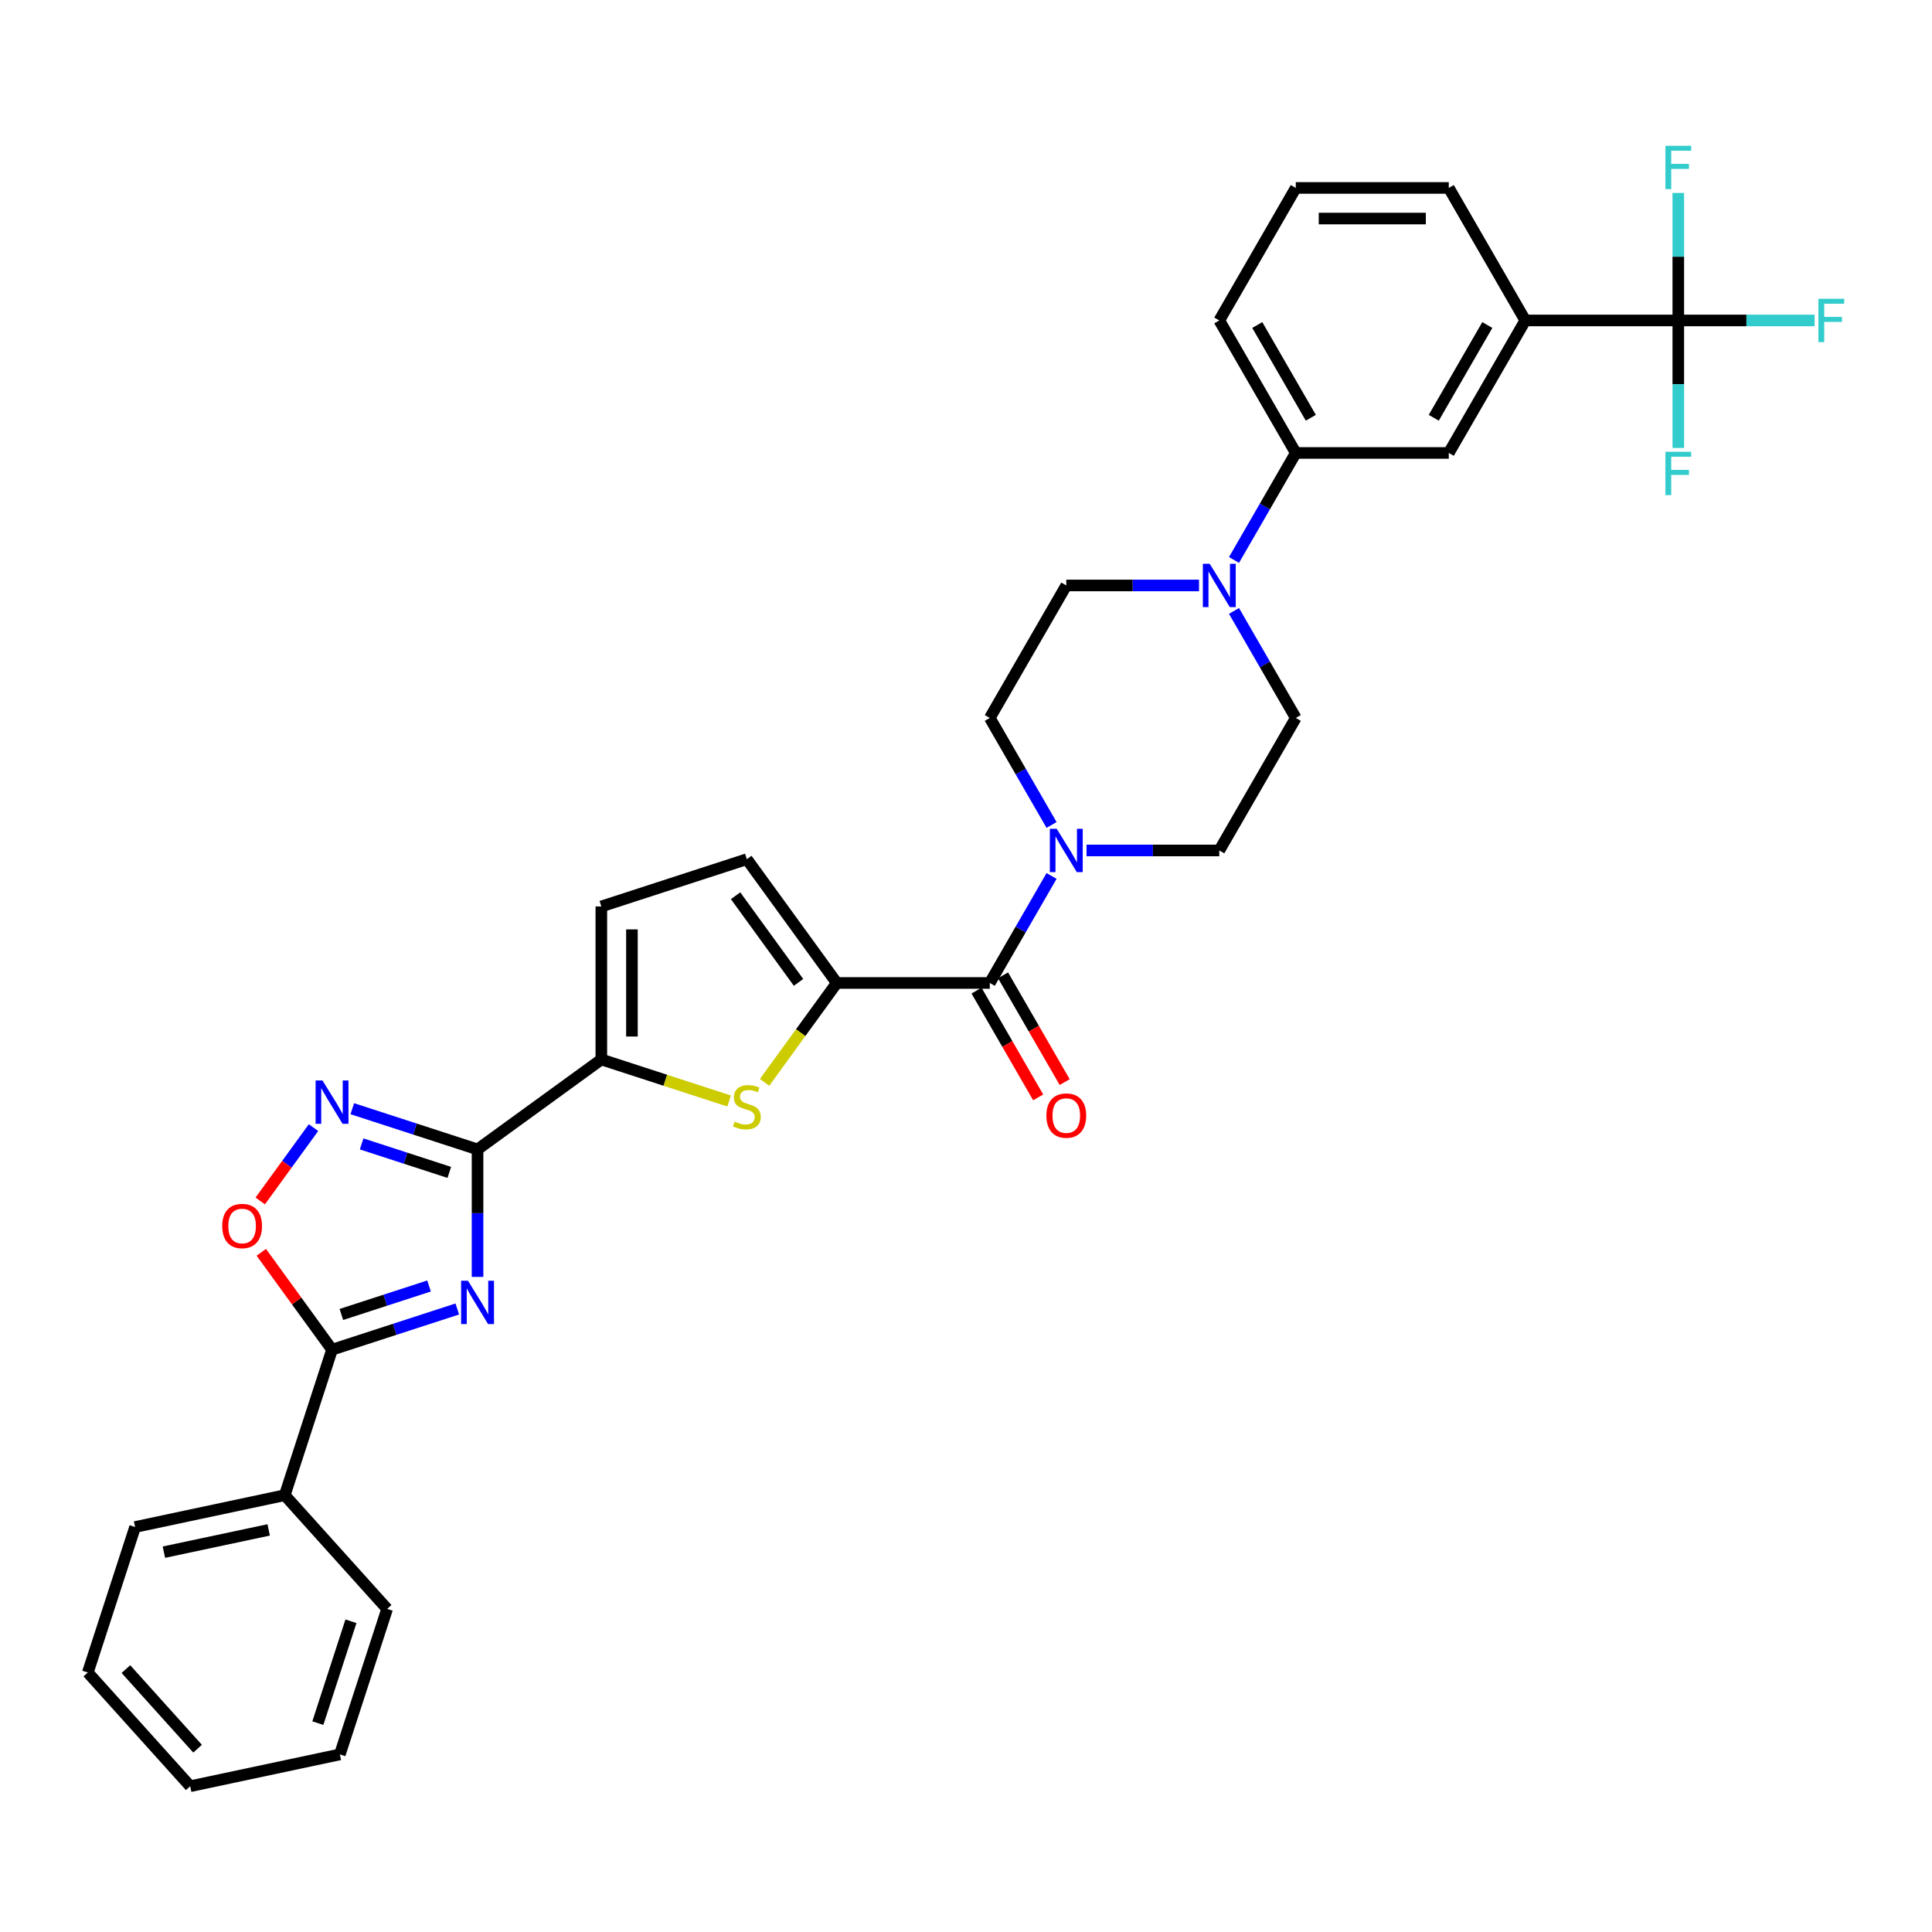 <?xml version='1.0' encoding='iso-8859-1'?>
<svg version='1.1' baseProfile='full'
              xmlns='http://www.w3.org/2000/svg'
                      xmlns:rdkit='http://www.rdkit.org/xml'
                      xmlns:xlink='http://www.w3.org/1999/xlink'
                  xml:space='preserve'
width='1000px' height='1000px' viewBox='0 0 1000 1000'>
<!-- END OF HEADER -->
<rect style='opacity:1.0;fill:#FFFFFF;stroke:none' width='1000' height='1000' x='0' y='0'> </rect>
<path class='bond-0' d='M 247.18,660.927 L 247.18,627.927' style='fill:none;fill-rule:evenodd;stroke:#0000FF;stroke-width:6px;stroke-linecap:butt;stroke-linejoin:miter;stroke-opacity:1' />
<path class='bond-0' d='M 247.18,627.927 L 247.18,594.927' style='fill:none;fill-rule:evenodd;stroke:#000000;stroke-width:6px;stroke-linecap:butt;stroke-linejoin:miter;stroke-opacity:1' />
<path class='bond-3' d='M 236.695,677.528 L 204.279,688.06' style='fill:none;fill-rule:evenodd;stroke:#0000FF;stroke-width:6px;stroke-linecap:butt;stroke-linejoin:miter;stroke-opacity:1' />
<path class='bond-3' d='M 204.279,688.06 L 171.862,698.593' style='fill:none;fill-rule:evenodd;stroke:#000000;stroke-width:6px;stroke-linecap:butt;stroke-linejoin:miter;stroke-opacity:1' />
<path class='bond-3' d='M 222.076,665.624 L 199.384,672.997' style='fill:none;fill-rule:evenodd;stroke:#0000FF;stroke-width:6px;stroke-linecap:butt;stroke-linejoin:miter;stroke-opacity:1' />
<path class='bond-3' d='M 199.384,672.997 L 176.693,680.37' style='fill:none;fill-rule:evenodd;stroke:#000000;stroke-width:6px;stroke-linecap:butt;stroke-linejoin:miter;stroke-opacity:1' />
<path class='bond-2' d='M 247.18,594.927 L 214.764,584.394' style='fill:none;fill-rule:evenodd;stroke:#000000;stroke-width:6px;stroke-linecap:butt;stroke-linejoin:miter;stroke-opacity:1' />
<path class='bond-2' d='M 214.764,584.394 L 182.348,573.861' style='fill:none;fill-rule:evenodd;stroke:#0000FF;stroke-width:6px;stroke-linecap:butt;stroke-linejoin:miter;stroke-opacity:1' />
<path class='bond-2' d='M 232.561,606.831 L 209.87,599.458' style='fill:none;fill-rule:evenodd;stroke:#000000;stroke-width:6px;stroke-linecap:butt;stroke-linejoin:miter;stroke-opacity:1' />
<path class='bond-2' d='M 209.87,599.458 L 187.178,592.085' style='fill:none;fill-rule:evenodd;stroke:#0000FF;stroke-width:6px;stroke-linecap:butt;stroke-linejoin:miter;stroke-opacity:1' />
<path class='bond-5' d='M 247.18,594.927 L 311.25,548.378' style='fill:none;fill-rule:evenodd;stroke:#000000;stroke-width:6px;stroke-linecap:butt;stroke-linejoin:miter;stroke-opacity:1' />
<path class='bond-1' d='M 433.117,508.781 L 414.427,534.504' style='fill:none;fill-rule:evenodd;stroke:#000000;stroke-width:6px;stroke-linecap:butt;stroke-linejoin:miter;stroke-opacity:1' />
<path class='bond-1' d='M 414.427,534.504 L 395.738,560.228' style='fill:none;fill-rule:evenodd;stroke:#CCCC00;stroke-width:6px;stroke-linecap:butt;stroke-linejoin:miter;stroke-opacity:1' />
<path class='bond-6' d='M 433.117,508.781 L 512.311,508.781' style='fill:none;fill-rule:evenodd;stroke:#000000;stroke-width:6px;stroke-linecap:butt;stroke-linejoin:miter;stroke-opacity:1' />
<path class='bond-34' d='M 433.117,508.781 L 386.568,444.712' style='fill:none;fill-rule:evenodd;stroke:#000000;stroke-width:6px;stroke-linecap:butt;stroke-linejoin:miter;stroke-opacity:1' />
<path class='bond-34' d='M 413.32,508.48 L 380.736,463.632' style='fill:none;fill-rule:evenodd;stroke:#000000;stroke-width:6px;stroke-linecap:butt;stroke-linejoin:miter;stroke-opacity:1' />
<path class='bond-33' d='M 162.277,583.648 L 148.486,602.63' style='fill:none;fill-rule:evenodd;stroke:#0000FF;stroke-width:6px;stroke-linecap:butt;stroke-linejoin:miter;stroke-opacity:1' />
<path class='bond-33' d='M 148.486,602.63 L 134.695,621.611' style='fill:none;fill-rule:evenodd;stroke:#FF0000;stroke-width:6px;stroke-linecap:butt;stroke-linejoin:miter;stroke-opacity:1' />
<path class='bond-8' d='M 171.862,698.593 L 153.553,673.393' style='fill:none;fill-rule:evenodd;stroke:#000000;stroke-width:6px;stroke-linecap:butt;stroke-linejoin:miter;stroke-opacity:1' />
<path class='bond-8' d='M 153.553,673.393 L 135.244,648.193' style='fill:none;fill-rule:evenodd;stroke:#FF0000;stroke-width:6px;stroke-linecap:butt;stroke-linejoin:miter;stroke-opacity:1' />
<path class='bond-21' d='M 171.862,698.593 L 147.39,773.911' style='fill:none;fill-rule:evenodd;stroke:#000000;stroke-width:6px;stroke-linecap:butt;stroke-linejoin:miter;stroke-opacity:1' />
<path class='bond-4' d='M 377.397,569.87 L 344.323,559.124' style='fill:none;fill-rule:evenodd;stroke:#CCCC00;stroke-width:6px;stroke-linecap:butt;stroke-linejoin:miter;stroke-opacity:1' />
<path class='bond-4' d='M 344.323,559.124 L 311.25,548.378' style='fill:none;fill-rule:evenodd;stroke:#000000;stroke-width:6px;stroke-linecap:butt;stroke-linejoin:miter;stroke-opacity:1' />
<path class='bond-12' d='M 311.25,548.378 L 311.25,469.184' style='fill:none;fill-rule:evenodd;stroke:#000000;stroke-width:6px;stroke-linecap:butt;stroke-linejoin:miter;stroke-opacity:1' />
<path class='bond-12' d='M 327.088,536.499 L 327.088,481.063' style='fill:none;fill-rule:evenodd;stroke:#000000;stroke-width:6px;stroke-linecap:butt;stroke-linejoin:miter;stroke-opacity:1' />
<path class='bond-9' d='M 512.311,508.781 L 528.3,481.086' style='fill:none;fill-rule:evenodd;stroke:#000000;stroke-width:6px;stroke-linecap:butt;stroke-linejoin:miter;stroke-opacity:1' />
<path class='bond-9' d='M 528.3,481.086 L 544.29,453.391' style='fill:none;fill-rule:evenodd;stroke:#0000FF;stroke-width:6px;stroke-linecap:butt;stroke-linejoin:miter;stroke-opacity:1' />
<path class='bond-18' d='M 505.452,512.741 L 521.405,540.372' style='fill:none;fill-rule:evenodd;stroke:#000000;stroke-width:6px;stroke-linecap:butt;stroke-linejoin:miter;stroke-opacity:1' />
<path class='bond-18' d='M 521.405,540.372 L 537.359,568.004' style='fill:none;fill-rule:evenodd;stroke:#FF0000;stroke-width:6px;stroke-linecap:butt;stroke-linejoin:miter;stroke-opacity:1' />
<path class='bond-18' d='M 519.169,504.821 L 535.122,532.453' style='fill:none;fill-rule:evenodd;stroke:#000000;stroke-width:6px;stroke-linecap:butt;stroke-linejoin:miter;stroke-opacity:1' />
<path class='bond-18' d='M 535.122,532.453 L 551.075,560.085' style='fill:none;fill-rule:evenodd;stroke:#FF0000;stroke-width:6px;stroke-linecap:butt;stroke-linejoin:miter;stroke-opacity:1' />
<path class='bond-7' d='M 868.683,165.861 L 789.489,165.861' style='fill:none;fill-rule:evenodd;stroke:#000000;stroke-width:6px;stroke-linecap:butt;stroke-linejoin:miter;stroke-opacity:1' />
<path class='bond-22' d='M 868.683,165.861 L 903.956,165.861' style='fill:none;fill-rule:evenodd;stroke:#000000;stroke-width:6px;stroke-linecap:butt;stroke-linejoin:miter;stroke-opacity:1' />
<path class='bond-22' d='M 903.956,165.861 L 939.229,165.861' style='fill:none;fill-rule:evenodd;stroke:#33CCCC;stroke-width:6px;stroke-linecap:butt;stroke-linejoin:miter;stroke-opacity:1' />
<path class='bond-23' d='M 868.683,165.861 L 868.683,198.861' style='fill:none;fill-rule:evenodd;stroke:#000000;stroke-width:6px;stroke-linecap:butt;stroke-linejoin:miter;stroke-opacity:1' />
<path class='bond-23' d='M 868.683,198.861 L 868.683,231.861' style='fill:none;fill-rule:evenodd;stroke:#33CCCC;stroke-width:6px;stroke-linecap:butt;stroke-linejoin:miter;stroke-opacity:1' />
<path class='bond-24' d='M 868.683,165.861 L 868.683,132.861' style='fill:none;fill-rule:evenodd;stroke:#000000;stroke-width:6px;stroke-linecap:butt;stroke-linejoin:miter;stroke-opacity:1' />
<path class='bond-24' d='M 868.683,132.861 L 868.683,99.861' style='fill:none;fill-rule:evenodd;stroke:#33CCCC;stroke-width:6px;stroke-linecap:butt;stroke-linejoin:miter;stroke-opacity:1' />
<path class='bond-16' d='M 562.393,440.197 L 596.747,440.197' style='fill:none;fill-rule:evenodd;stroke:#0000FF;stroke-width:6px;stroke-linecap:butt;stroke-linejoin:miter;stroke-opacity:1' />
<path class='bond-16' d='M 596.747,440.197 L 631.102,440.197' style='fill:none;fill-rule:evenodd;stroke:#000000;stroke-width:6px;stroke-linecap:butt;stroke-linejoin:miter;stroke-opacity:1' />
<path class='bond-17' d='M 544.29,427.003 L 528.3,399.308' style='fill:none;fill-rule:evenodd;stroke:#0000FF;stroke-width:6px;stroke-linecap:butt;stroke-linejoin:miter;stroke-opacity:1' />
<path class='bond-17' d='M 528.3,399.308 L 512.311,371.613' style='fill:none;fill-rule:evenodd;stroke:#000000;stroke-width:6px;stroke-linecap:butt;stroke-linejoin:miter;stroke-opacity:1' />
<path class='bond-10' d='M 620.616,303.029 L 586.262,303.029' style='fill:none;fill-rule:evenodd;stroke:#0000FF;stroke-width:6px;stroke-linecap:butt;stroke-linejoin:miter;stroke-opacity:1' />
<path class='bond-10' d='M 586.262,303.029 L 551.908,303.029' style='fill:none;fill-rule:evenodd;stroke:#000000;stroke-width:6px;stroke-linecap:butt;stroke-linejoin:miter;stroke-opacity:1' />
<path class='bond-14' d='M 638.719,289.835 L 654.709,262.14' style='fill:none;fill-rule:evenodd;stroke:#0000FF;stroke-width:6px;stroke-linecap:butt;stroke-linejoin:miter;stroke-opacity:1' />
<path class='bond-14' d='M 654.709,262.14 L 670.698,234.445' style='fill:none;fill-rule:evenodd;stroke:#000000;stroke-width:6px;stroke-linecap:butt;stroke-linejoin:miter;stroke-opacity:1' />
<path class='bond-36' d='M 638.719,316.223 L 654.709,343.918' style='fill:none;fill-rule:evenodd;stroke:#0000FF;stroke-width:6px;stroke-linecap:butt;stroke-linejoin:miter;stroke-opacity:1' />
<path class='bond-36' d='M 654.709,343.918 L 670.698,371.613' style='fill:none;fill-rule:evenodd;stroke:#000000;stroke-width:6px;stroke-linecap:butt;stroke-linejoin:miter;stroke-opacity:1' />
<path class='bond-11' d='M 386.568,444.712 L 311.25,469.184' style='fill:none;fill-rule:evenodd;stroke:#000000;stroke-width:6px;stroke-linecap:butt;stroke-linejoin:miter;stroke-opacity:1' />
<path class='bond-13' d='M 789.489,165.861 L 749.892,234.445' style='fill:none;fill-rule:evenodd;stroke:#000000;stroke-width:6px;stroke-linecap:butt;stroke-linejoin:miter;stroke-opacity:1' />
<path class='bond-13' d='M 769.833,168.229 L 742.115,216.238' style='fill:none;fill-rule:evenodd;stroke:#000000;stroke-width:6px;stroke-linecap:butt;stroke-linejoin:miter;stroke-opacity:1' />
<path class='bond-37' d='M 789.489,165.861 L 749.892,97.277' style='fill:none;fill-rule:evenodd;stroke:#000000;stroke-width:6px;stroke-linecap:butt;stroke-linejoin:miter;stroke-opacity:1' />
<path class='bond-15' d='M 670.698,234.445 L 749.892,234.445' style='fill:none;fill-rule:evenodd;stroke:#000000;stroke-width:6px;stroke-linecap:butt;stroke-linejoin:miter;stroke-opacity:1' />
<path class='bond-26' d='M 670.698,234.445 L 631.102,165.861' style='fill:none;fill-rule:evenodd;stroke:#000000;stroke-width:6px;stroke-linecap:butt;stroke-linejoin:miter;stroke-opacity:1' />
<path class='bond-26' d='M 678.476,216.238 L 650.758,168.229' style='fill:none;fill-rule:evenodd;stroke:#000000;stroke-width:6px;stroke-linecap:butt;stroke-linejoin:miter;stroke-opacity:1' />
<path class='bond-19' d='M 631.102,440.197 L 670.698,371.613' style='fill:none;fill-rule:evenodd;stroke:#000000;stroke-width:6px;stroke-linecap:butt;stroke-linejoin:miter;stroke-opacity:1' />
<path class='bond-20' d='M 512.311,371.613 L 551.908,303.029' style='fill:none;fill-rule:evenodd;stroke:#000000;stroke-width:6px;stroke-linecap:butt;stroke-linejoin:miter;stroke-opacity:1' />
<path class='bond-28' d='M 147.39,773.911 L 69.927,790.376' style='fill:none;fill-rule:evenodd;stroke:#000000;stroke-width:6px;stroke-linecap:butt;stroke-linejoin:miter;stroke-opacity:1' />
<path class='bond-28' d='M 139.064,791.873 L 84.839,803.399' style='fill:none;fill-rule:evenodd;stroke:#000000;stroke-width:6px;stroke-linecap:butt;stroke-linejoin:miter;stroke-opacity:1' />
<path class='bond-29' d='M 147.39,773.911 L 200.381,832.764' style='fill:none;fill-rule:evenodd;stroke:#000000;stroke-width:6px;stroke-linecap:butt;stroke-linejoin:miter;stroke-opacity:1' />
<path class='bond-25' d='M 749.892,97.277 L 670.698,97.277' style='fill:none;fill-rule:evenodd;stroke:#000000;stroke-width:6px;stroke-linecap:butt;stroke-linejoin:miter;stroke-opacity:1' />
<path class='bond-25' d='M 738.013,113.116 L 682.578,113.116' style='fill:none;fill-rule:evenodd;stroke:#000000;stroke-width:6px;stroke-linecap:butt;stroke-linejoin:miter;stroke-opacity:1' />
<path class='bond-27' d='M 631.102,165.861 L 670.698,97.277' style='fill:none;fill-rule:evenodd;stroke:#000000;stroke-width:6px;stroke-linecap:butt;stroke-linejoin:miter;stroke-opacity:1' />
<path class='bond-31' d='M 69.927,790.376 L 45.455,865.694' style='fill:none;fill-rule:evenodd;stroke:#000000;stroke-width:6px;stroke-linecap:butt;stroke-linejoin:miter;stroke-opacity:1' />
<path class='bond-30' d='M 200.381,832.764 L 175.909,908.082' style='fill:none;fill-rule:evenodd;stroke:#000000;stroke-width:6px;stroke-linecap:butt;stroke-linejoin:miter;stroke-opacity:1' />
<path class='bond-30' d='M 181.647,839.167 L 164.516,891.889' style='fill:none;fill-rule:evenodd;stroke:#000000;stroke-width:6px;stroke-linecap:butt;stroke-linejoin:miter;stroke-opacity:1' />
<path class='bond-32' d='M 175.909,908.082 L 98.446,924.547' style='fill:none;fill-rule:evenodd;stroke:#000000;stroke-width:6px;stroke-linecap:butt;stroke-linejoin:miter;stroke-opacity:1' />
<path class='bond-35' d='M 45.455,865.694 L 98.446,924.547' style='fill:none;fill-rule:evenodd;stroke:#000000;stroke-width:6px;stroke-linecap:butt;stroke-linejoin:miter;stroke-opacity:1' />
<path class='bond-35' d='M 65.174,863.924 L 102.267,905.121' style='fill:none;fill-rule:evenodd;stroke:#000000;stroke-width:6px;stroke-linecap:butt;stroke-linejoin:miter;stroke-opacity:1' />
<path  class='atom-0' d='M 242.223 662.907
L 249.572 674.786
Q 250.301 675.958, 251.473 678.081
Q 252.645 680.203, 252.708 680.33
L 252.708 662.907
L 255.686 662.907
L 255.686 685.335
L 252.613 685.335
L 244.725 672.347
Q 243.807 670.826, 242.825 669.084
Q 241.874 667.342, 241.589 666.803
L 241.589 685.335
L 238.675 685.335
L 238.675 662.907
L 242.223 662.907
' fill='#0000FF'/>
<path  class='atom-3' d='M 166.905 559.241
L 174.254 571.12
Q 174.983 572.292, 176.155 574.414
Q 177.327 576.537, 177.39 576.663
L 177.39 559.241
L 180.368 559.241
L 180.368 581.668
L 177.295 581.668
L 169.407 568.681
Q 168.489 567.16, 167.507 565.418
Q 166.556 563.676, 166.271 563.137
L 166.271 581.668
L 163.357 581.668
L 163.357 559.241
L 166.905 559.241
' fill='#0000FF'/>
<path  class='atom-5' d='M 380.232 580.548
Q 380.485 580.643, 381.531 581.086
Q 382.576 581.53, 383.717 581.815
Q 384.889 582.068, 386.029 582.068
Q 388.151 582.068, 389.387 581.055
Q 390.622 580.009, 390.622 578.204
Q 390.622 576.968, 389.989 576.208
Q 389.387 575.448, 388.437 575.036
Q 387.486 574.624, 385.902 574.149
Q 383.907 573.547, 382.703 572.977
Q 381.531 572.407, 380.676 571.203
Q 379.852 569.999, 379.852 567.972
Q 379.852 565.152, 381.753 563.41
Q 383.685 561.668, 387.486 561.668
Q 390.084 561.668, 393.03 562.903
L 392.301 565.343
Q 389.609 564.234, 387.581 564.234
Q 385.396 564.234, 384.192 565.152
Q 382.988 566.039, 383.02 567.592
Q 383.02 568.795, 383.622 569.524
Q 384.255 570.253, 385.142 570.664
Q 386.061 571.076, 387.581 571.551
Q 389.609 572.185, 390.812 572.818
Q 392.016 573.452, 392.871 574.751
Q 393.758 576.018, 393.758 578.204
Q 393.758 581.308, 391.668 582.987
Q 389.609 584.634, 386.156 584.634
Q 384.16 584.634, 382.64 584.191
Q 381.151 583.779, 379.377 583.05
L 380.232 580.548
' fill='#CCCC00'/>
<path  class='atom-9' d='M 115.018 634.587
Q 115.018 629.202, 117.679 626.193
Q 120.34 623.183, 125.313 623.183
Q 130.287 623.183, 132.948 626.193
Q 135.609 629.202, 135.609 634.587
Q 135.609 640.036, 132.916 643.14
Q 130.223 646.213, 125.313 646.213
Q 120.372 646.213, 117.679 643.14
Q 115.018 640.067, 115.018 634.587
M 125.313 643.679
Q 128.735 643.679, 130.572 641.398
Q 132.441 639.085, 132.441 634.587
Q 132.441 630.184, 130.572 627.967
Q 128.735 625.717, 125.313 625.717
Q 121.892 625.717, 120.023 627.935
Q 118.186 630.152, 118.186 634.587
Q 118.186 639.117, 120.023 641.398
Q 121.892 643.679, 125.313 643.679
' fill='#FF0000'/>
<path  class='atom-10' d='M 546.95 428.983
L 554.299 440.862
Q 555.028 442.034, 556.2 444.157
Q 557.372 446.279, 557.435 446.406
L 557.435 428.983
L 560.413 428.983
L 560.413 451.411
L 557.34 451.411
L 549.453 438.423
Q 548.534 436.902, 547.552 435.16
Q 546.602 433.418, 546.316 432.879
L 546.316 451.411
L 543.402 451.411
L 543.402 428.983
L 546.95 428.983
' fill='#0000FF'/>
<path  class='atom-11' d='M 626.144 291.815
L 633.493 303.694
Q 634.222 304.866, 635.394 306.989
Q 636.566 309.111, 636.629 309.238
L 636.629 291.815
L 639.607 291.815
L 639.607 314.243
L 636.534 314.243
L 628.646 301.255
Q 627.728 299.734, 626.746 297.992
Q 625.796 296.25, 625.51 295.711
L 625.51 314.243
L 622.596 314.243
L 622.596 291.815
L 626.144 291.815
' fill='#0000FF'/>
<path  class='atom-19' d='M 541.612 577.428
Q 541.612 572.043, 544.273 569.034
Q 546.934 566.024, 551.908 566.024
Q 556.881 566.024, 559.542 569.034
Q 562.203 572.043, 562.203 577.428
Q 562.203 582.877, 559.51 585.981
Q 556.818 589.054, 551.908 589.054
Q 546.966 589.054, 544.273 585.981
Q 541.612 582.908, 541.612 577.428
M 551.908 586.52
Q 555.329 586.52, 557.166 584.239
Q 559.035 581.926, 559.035 577.428
Q 559.035 573.025, 557.166 570.808
Q 555.329 568.558, 551.908 568.558
Q 548.486 568.558, 546.617 570.776
Q 544.78 572.993, 544.78 577.428
Q 544.78 581.958, 546.617 584.239
Q 548.486 586.52, 551.908 586.52
' fill='#FF0000'/>
<path  class='atom-23' d='M 941.209 154.647
L 954.545 154.647
L 954.545 157.213
L 944.219 157.213
L 944.219 164.024
L 953.405 164.024
L 953.405 166.621
L 944.219 166.621
L 944.219 177.075
L 941.209 177.075
L 941.209 154.647
' fill='#33CCCC'/>
<path  class='atom-24' d='M 862.015 233.841
L 875.352 233.841
L 875.352 236.407
L 865.025 236.407
L 865.025 243.218
L 874.211 243.218
L 874.211 245.815
L 865.025 245.815
L 865.025 256.269
L 862.015 256.269
L 862.015 233.841
' fill='#33CCCC'/>
<path  class='atom-25' d='M 862.015 75.453
L 875.352 75.453
L 875.352 78.019
L 865.025 78.019
L 865.025 84.83
L 874.211 84.83
L 874.211 87.427
L 865.025 87.427
L 865.025 97.881
L 862.015 97.881
L 862.015 75.453
' fill='#33CCCC'/>
</svg>
